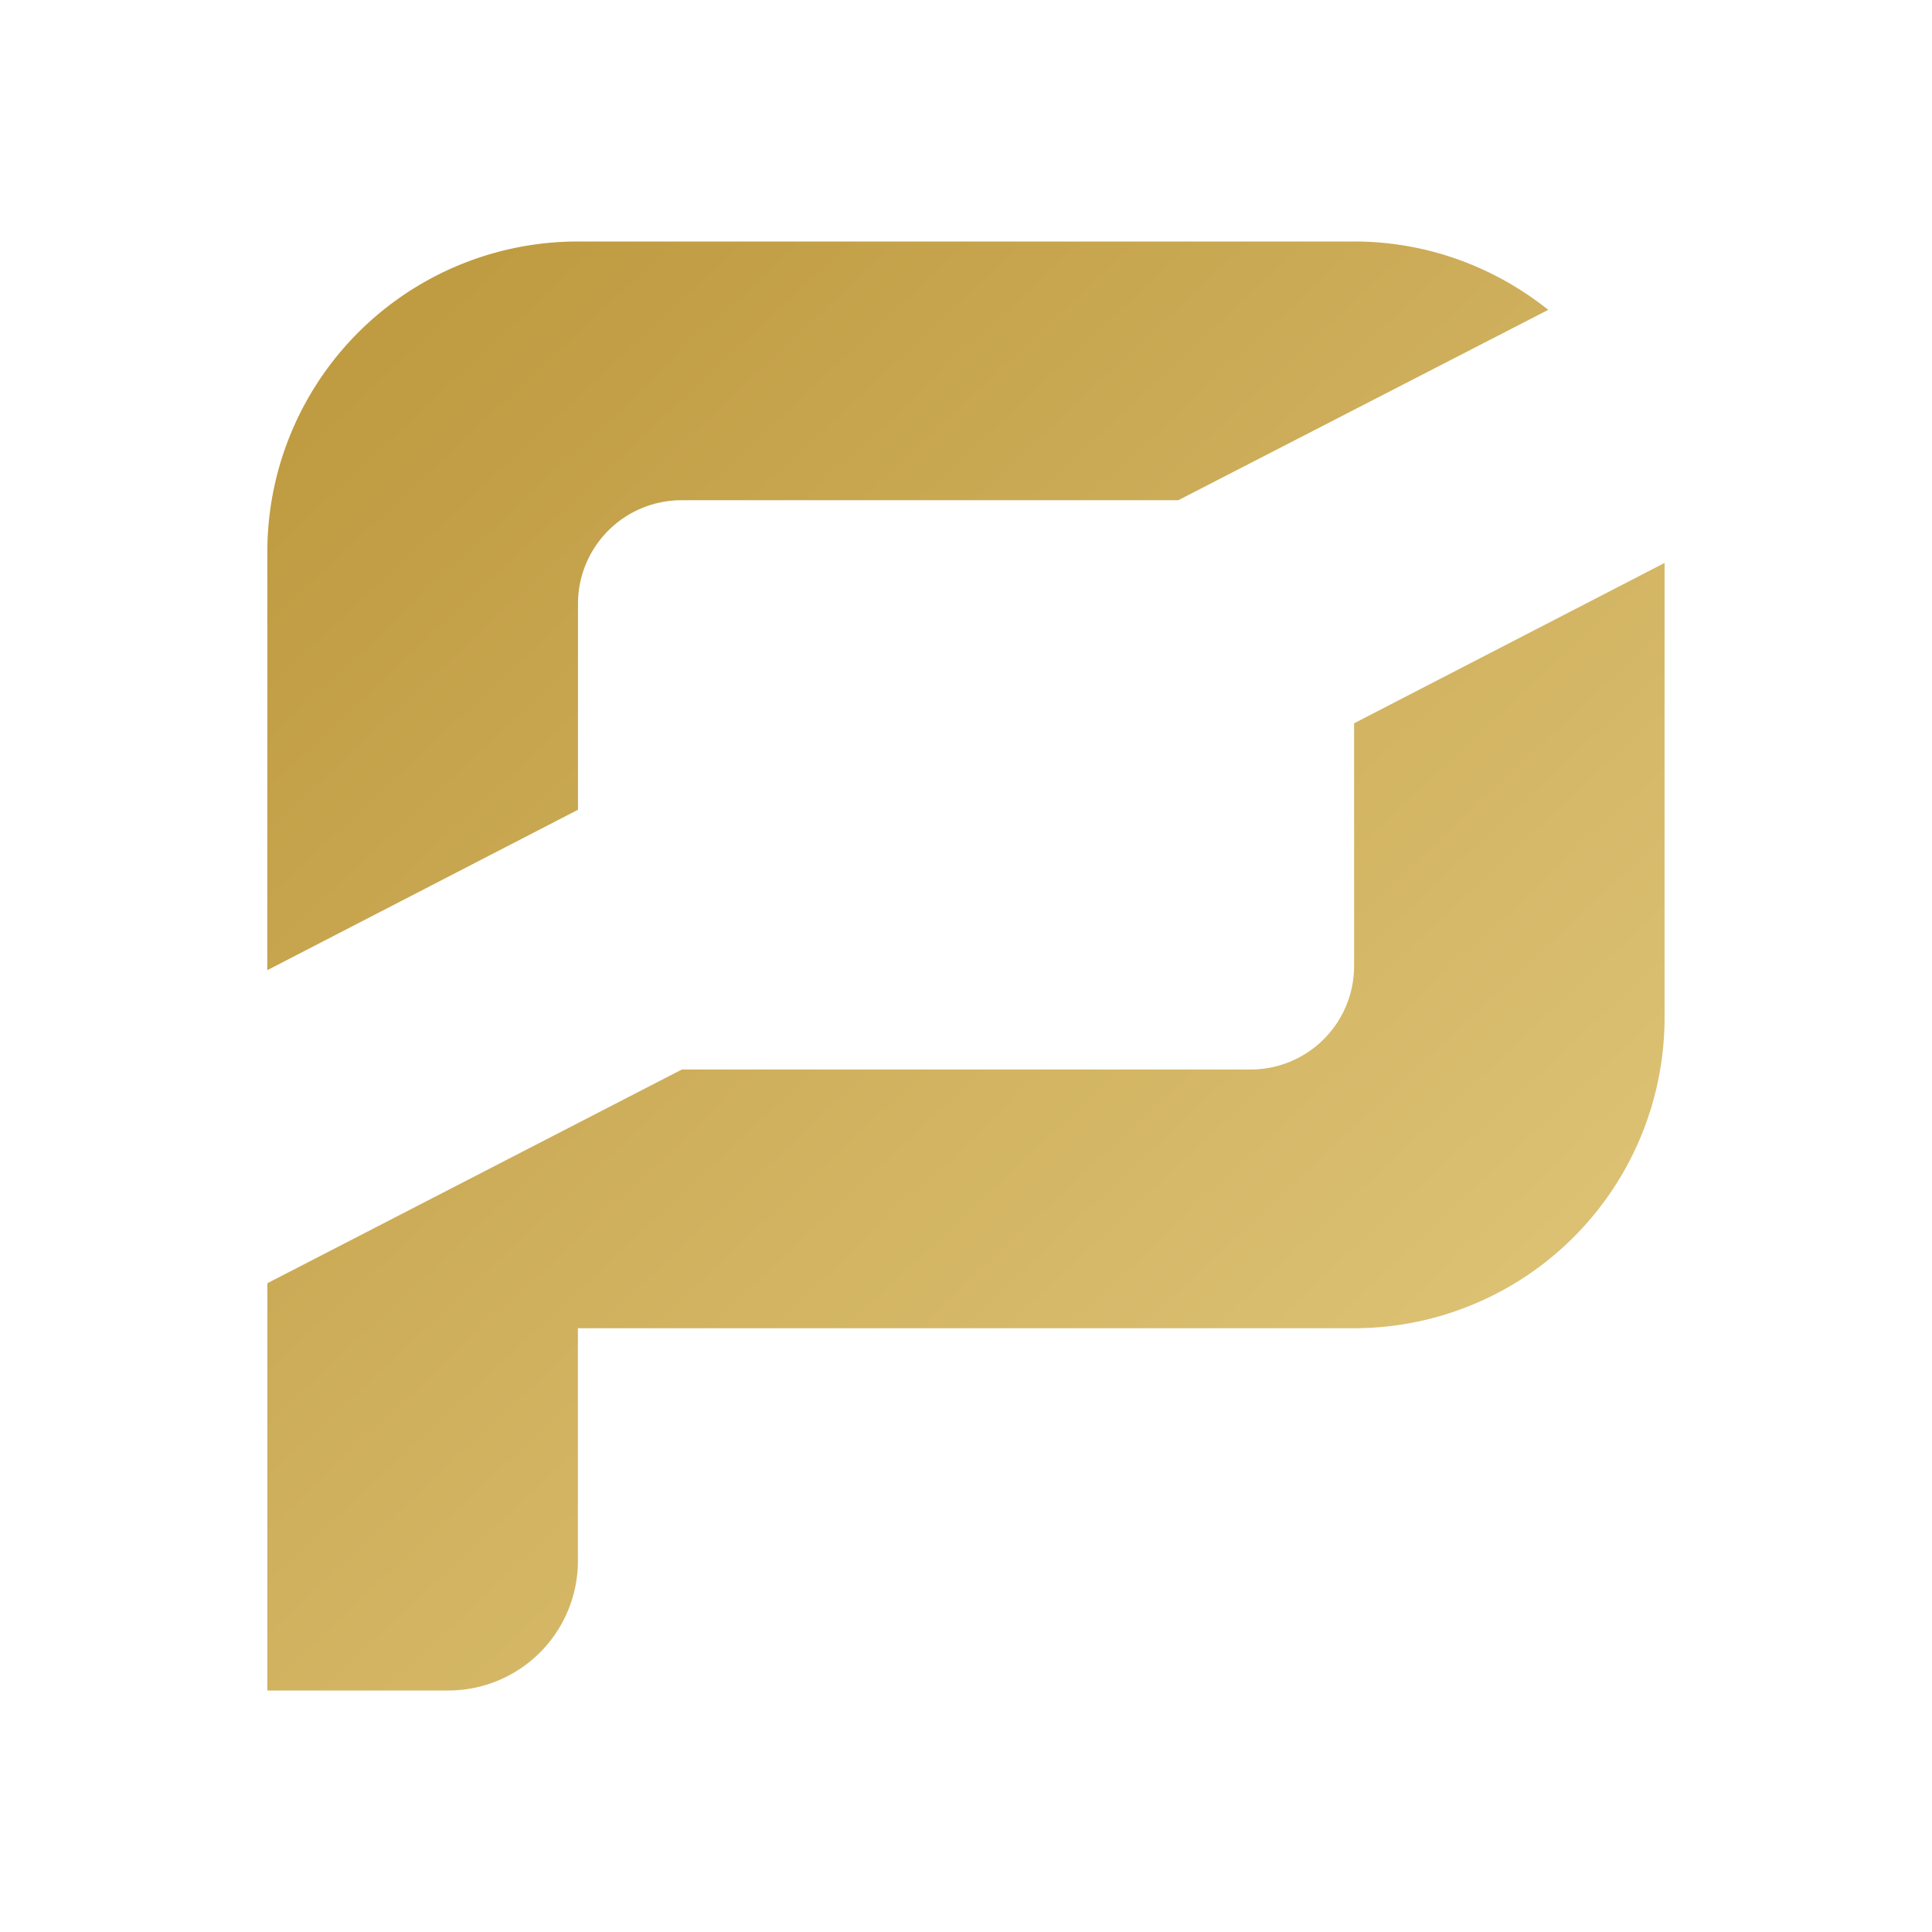 <svg xmlns="http://www.w3.org/2000/svg" width="1em" height="1em" viewBox="0 0 24 24"><g fill="none"><path fill="url(#SVG2rLG2b8u)" d="M3.321 6.857A3.857 3.857 0 0 1 7.18 3h9.642c.913 0 1.749.321 2.411.849l-4.596 2.365H8.464A1.286 1.286 0 0 0 7.18 7.5v2.559l-3.86 1.993zm0 9.084V21h2.25a1.61 1.61 0 0 0 1.608-1.607V16.5h9.642a3.86 3.86 0 0 0 3.857-3.857v-5.65l-3.857 1.992V12a1.286 1.286 0 0 1-1.285 1.286H8.47z"/><defs><linearGradient id="SVG2rLG2b8u" x1="4.561" x2="19.553" y1="4.446" y2="20.457" gradientUnits="userSpaceOnUse"><stop stop-color="#BF9B41"/><stop offset="1" stop-color="#E2C97E"/></linearGradient></defs></g></svg>